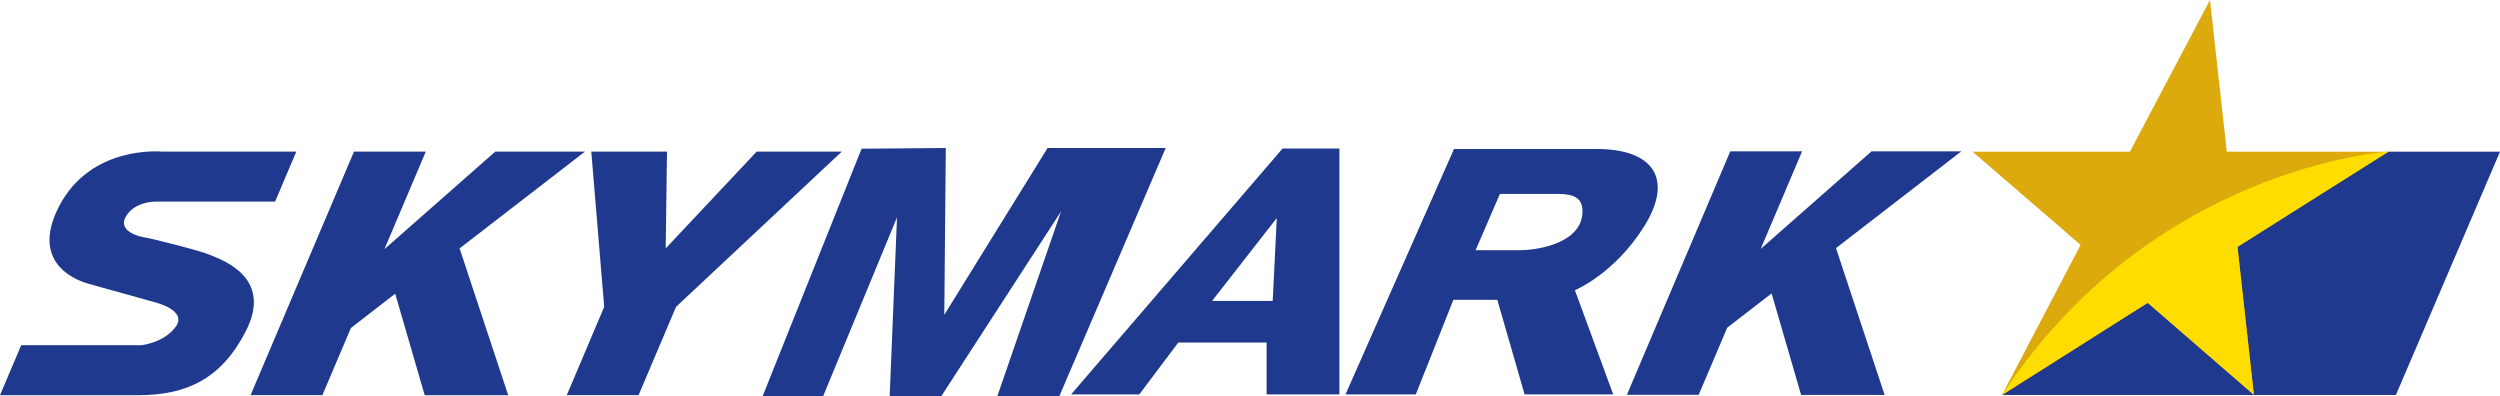 <svg enable-background="new 0 0 2500 396" viewBox="0 0 2500 396" xmlns="http://www.w3.org/2000/svg"><path d="m2002 395h393.9l104.1-243.3h-111.6l-268.8 149.5z" fill="#1e398d"/><path d="m2237.4 246.5 151-94.8h-161.6l-16.8-151.7-80.1 151.7h-157.3l108 93.2-78.6 150.1 145.7-92.2 106.1 91.6z" fill="#dcaa0d"/><path d="m2002 395 145.7-92.2 106.2 92.2-16.4-148 151-95.4c-.1.1-236.1 14.4-386.5 243.4z" fill="#fd0"/><path d="m138.2 395.2h-138.2l21.2-50h120.2s22.8-2.3 34.5-18.7c11.6-16.4-20.9-24.2-20.9-24.2l-67-18.7c-5.6-1.6-60.6-17.2-28.5-78.1s102.5-53.9 102.5-53.9h134.3l-21.2 50h-120.3s-20.3 0-28.9 14.8 13.2 20.3 19.2 21.1c5.9.8 56 13.3 66.5 18s61.8 21.9 34.2 75.7c-24.4 47.6-59.2 64-107.6 64zm212.7-67.2-28.5 67.1h-71.8l103.4-243.5h71.8l-41.4 97.6 110.9-97.6h89.7l-125.4 96.8 48.6 146.8h-83.5l-29.5-101.5zm490.9-176.4h-85.1l-91 96.8 1.3-96.8h-75.7l12.9 155.3-37.4 88.2h71.8l37.4-88.2zm19.8-2.9-98.9 247.3h60.5l73.8-178.6-7.3 178.6h51.7l119.6-184.5-63.6 184.5h62l106.3-248h-118.1l-103.3 166.8 1.5-166.8zm421-.2-211.5 245.9h68.2l39-51.9h88.3v51.9h72.8v-245.9zm-9.9 152.4h-60.6l64.7-82.9zm454.5 26.8-28.5 67.1h-71.8l103.4-243.5h71.8l-41.4 97.6 110.9-97.6h89.8l-125.4 96.8 48.6 146.8h-83.5l-29.5-101.5zm-130.4-178.7h-142.8l-108.5 245.4h70.3l37.6-94.6h43.9l27.3 94.6h88.6l-38.3-104.2s39.3-16 69.3-63.9c29.9-48 8.6-77.3-47.4-77.3zm-77.6 101.2h-43.6l24.3-56.3h54.6c13.3 0 28 .3 28 17.3 0 31-42.3 39-63.3 39z" fill="#1e398d"/></svg>